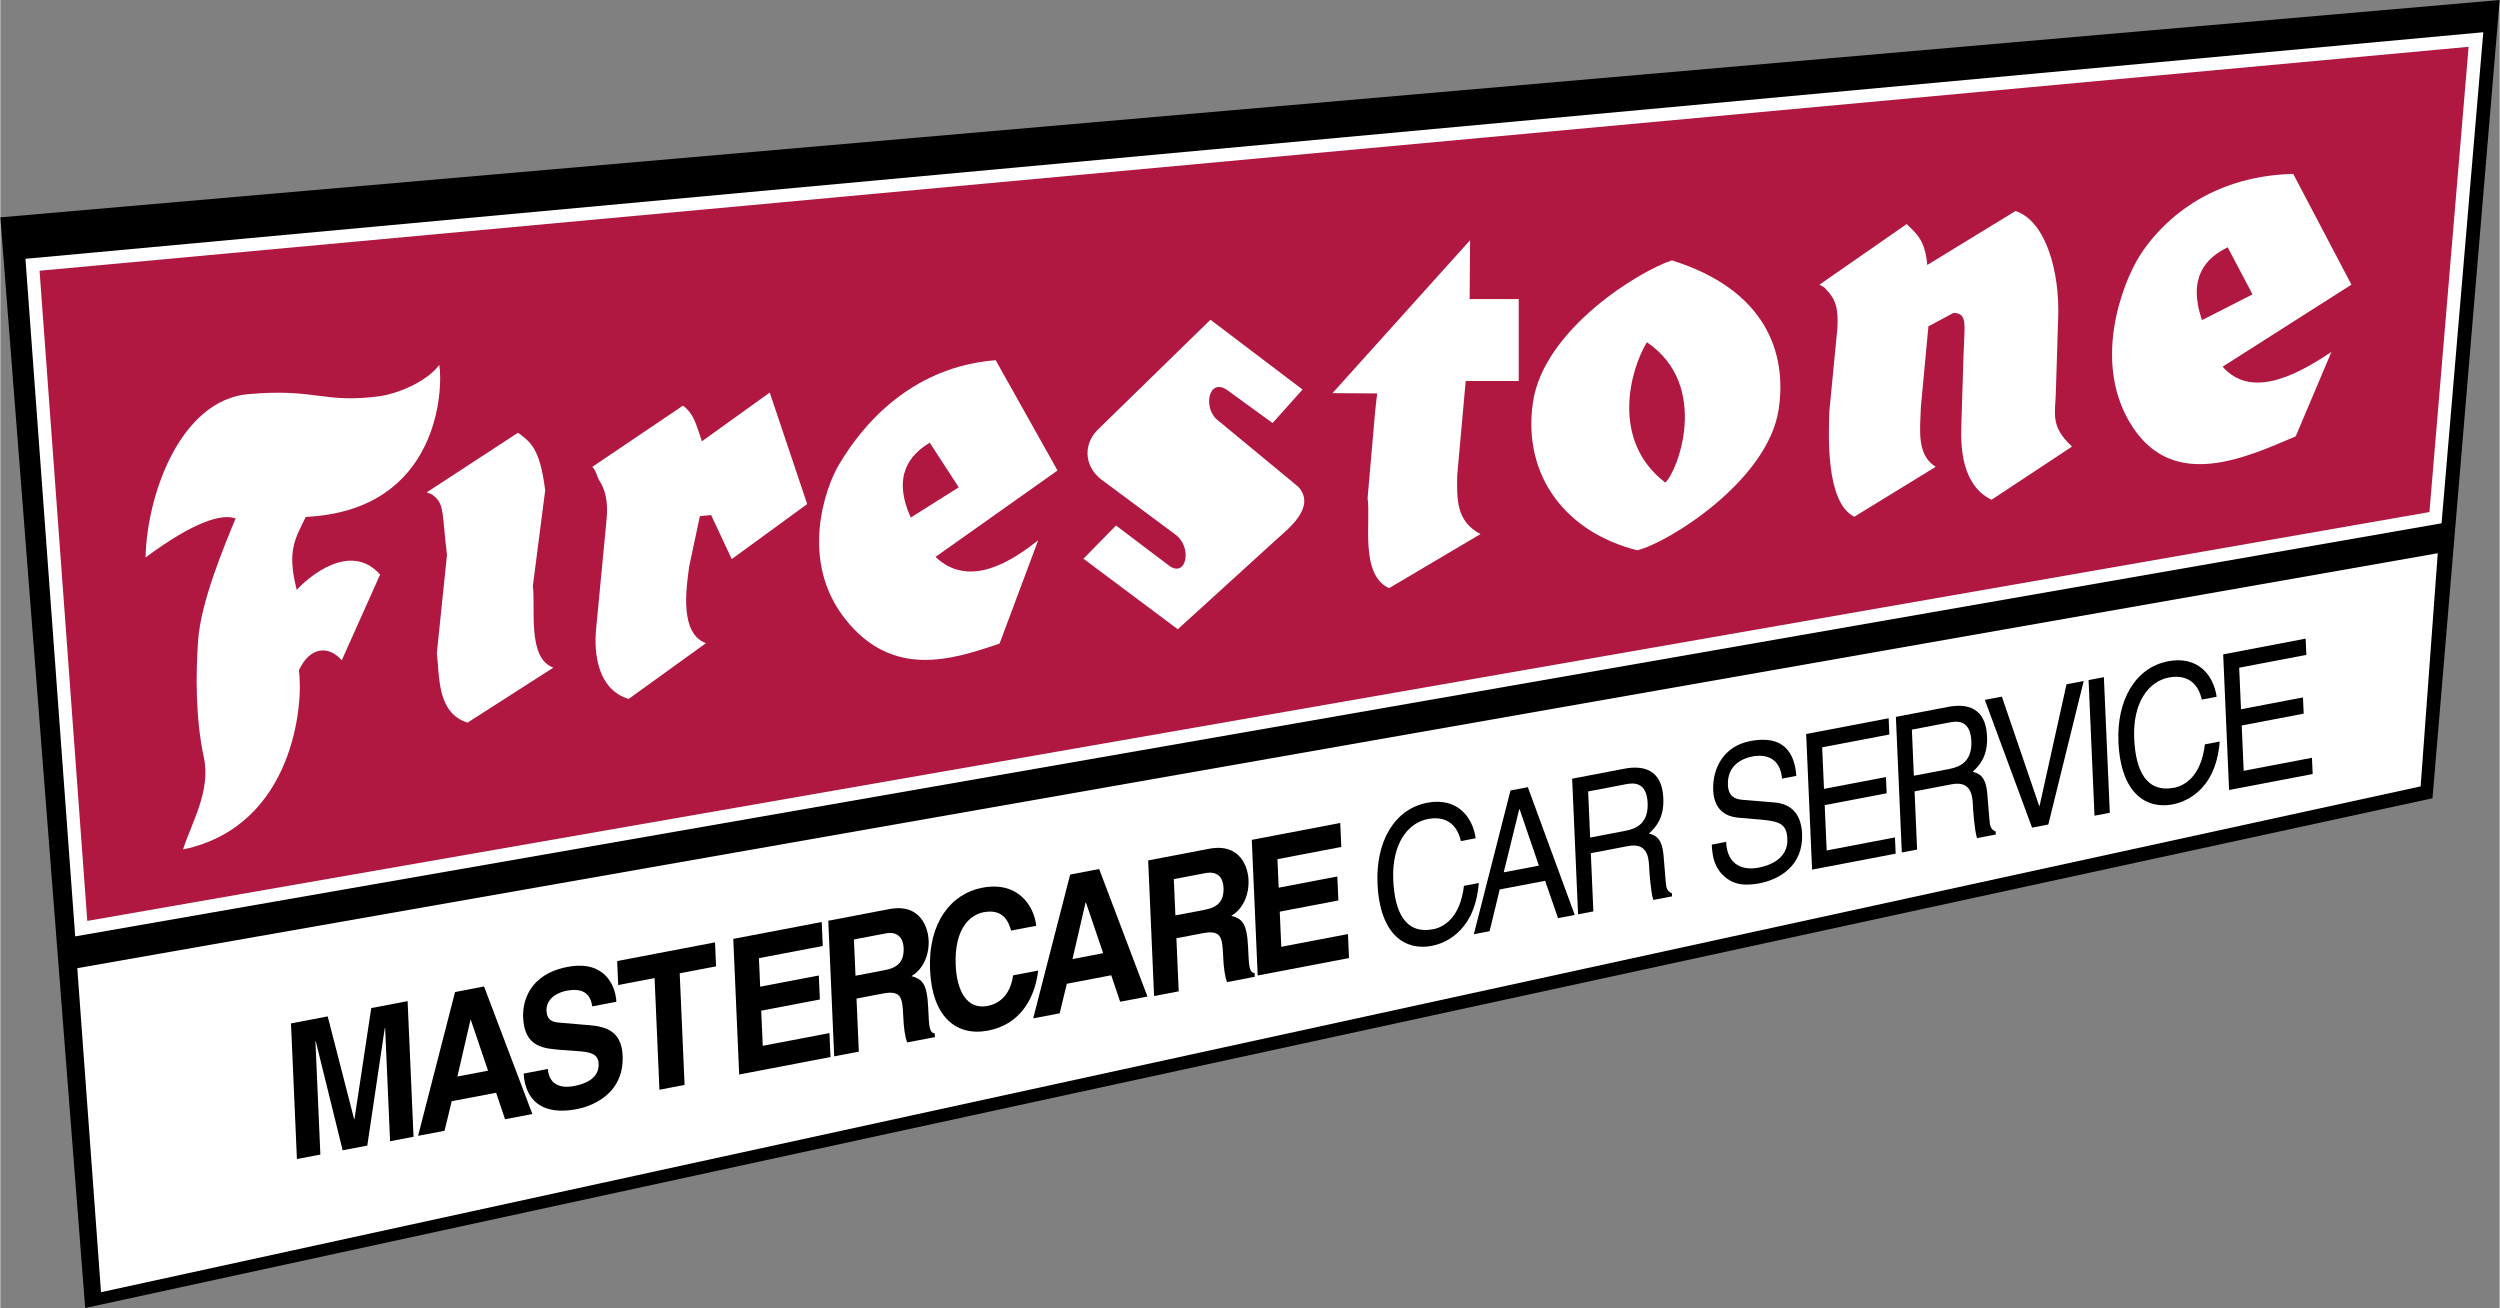 <svg xmlns="http://www.w3.org/2000/svg" width="2500" height="1308" viewBox="0 0 268.954 140.755"><rect x="0" y="0" width="268.954" height="140.755" fill="#808080" stroke="none"/><path d="M0 23.389L268.954 0l-7.229 85.899L9.131 140.755z"/><path fill="#fff" d="M8.28 104.185l254.012-44.651-1.843 25.089-249.617 54.431zM2.703 27.85l5.353 72.915 254.646-44.453 4.49-52.844z"/><path fill="#b01842" d="M261.397 55.102L9.355 99.099 4.219 29.133 265.612 5.037z"/><path d="M46.619 53.346c1.203.875.917 2.167 1.444 6.36L46.972 70.29c.304 2.418-.018 6.444 3.306 7.472l9.232-5.918c-2.826-1.018-1.902-6.366-2.206-8.785l1.327-10.296c-.572-4.554-1.59-5.206-2.926-6.194l-9.83 6.421c.316.105.625.207.744.356zM179.878 28.021c10.125 3.16 12.423 9.985 11.481 16.079-1.182 7.653-11.885 14.323-15.213 15.115-7.558-1.893-12.35-7.898-11.232-15.852 1.118-7.952 11.592-14.266 14.964-15.342zM116.552 60.122l10.155 7.591 10.614-9.658c1.152-1.061 4.346-3.454 2.359-5.667l-8.569-7.084c-1.754-1.208-1.158-4.743.907-3.335l4.889 3.554 3.225-3.607-9.909-7.51-11.937 11.648c-1.783 1.594-1.72 4.032.157 5.52l7.979 5.928c1.87 1.345 1.241 4.635-.567 3.431l-5.795-4.381-3.508 3.57zM15.626 59.988c.155-6.859 3.79-16.951 11.089-17.579 7.299-.629 7.966 1 13.933.25 2.06-.259 5.222-1.557 6.588-3.391.412 2.405.099 15.662-14.371 16.356-1.055 2.233-2.09 3.522-.968 7.856 1.157-1.302 5.759-5.292 8.97-1.648l-4.126 9.222c-1.353-1.564-3.398-1.56-4.619 1.088.52 3.259-.397 16.74-12.457 19.267.842-2.75 3.025-6.246 2.235-9.904-.911-4.215-.872-9.009-.617-12.591.293-4.132 2.748-10.003 4.034-13.127-1.499-.535-4.486.345-9.691 4.201zM157.688 41.001h5.707v-8.815h-5.284l.047-6.335-14.804 16.455 4.808.033-.21 1.832-.821 9.429c.361 2.533-.85 8.238 2.309 9.694l9.844-5.825c-2.667-1.381-2.531-3.82-2.514-6.258l.918-10.21zM207.482 35.118l2.705-1.448c1.529.048 1.177 1.226 1.074 4.522l-.24 7.704c-.076 2.437.13 6.353 3.252 7.885l8.667-5.727c-2.338-2.153-1.819-3.43-1.744-5.867l.254-8.17c.144-4.587-1.242-10.2-4.596-11.309l-9.495 5.806c-.24-2.787-1.252-3.424-2.216-4.404l-9.388 6.527c.296.153.585.302.679.468 1.053 1.052 1.382 2.023 1.25 4.262l-.86 8.857c-.076 2.437-.437 9.849 2.686 11.381l8.759-5.372c-2.092-1.285-1.673-4.019-1.597-6.455l.81-8.66zM75.497 47.49c-.656-1.927-.873-2.973-2.042-3.837l-9.775 6.603c.316.105.625 1.247.744 1.396 1.014 1.536.917 3.302.783 4.564L64.114 67.65c-.263 2.703.172 6.539 3.495 7.566l8.327-6.006c-2.826-1.018-2.159-5.778-1.801-8.292l1.143-5.373 1.21-.121 2.22 4.743 8.118-5.924-4.029-11.999-7.3 5.246zM239.139 39.46c3.314 3.796 8.751.358 11.708-1.582l-3.841 9.08c-5.478 2.338-13.052 5.796-17.526-.972s-1.167-15.406.695-18.393c1.893-3.035 6.895-8.639 16.563-8.88l6.265 11.918-13.864 8.829z" fill="#fff"/><path d="M236.919 34.449l5.44-2.772-2.672-5.065c-2.293 1.112-4.355 3.189-2.768 7.837z" fill="#b01842"/><path d="M100.632 59.93c3.644 3.48 8.283.406 11.052-1.793L107.53 69.25c-5.15 1.771-11.488 3.772-16.556-2.563-5.068-6.335-2.17-14.298-.723-16.694 1.236-2.048 6.275-10.409 16.857-11.233l6.655 11.87-13.131 9.3z" fill="#fff"/><path d="M97.968 55.694l5.167-3.253-3.12-4.803c-2.183 1.315-4.048 3.57-2.047 8.056zM177.187 36.826c-1.777 2.917-3.953 10.563 1.979 15.106 1.277-1.109 4.925-10.412-1.979-15.106z" fill="#b01842"/><path d="M44.464 122.327l-2.524.483-.532-12.197-.036.007-1.884 12.657-2.651.507-2.894-11.745-.036.007.532 12.196-2.524.482-.637-14.595 3.949-.754 2.846 11.058.036-.007 1.806-11.947 3.912-.747zM47.802 121.684l-2.848.544 3.979-15.477 3.119-.595 5.198 13.723-2.939.561-.96-2.849-4.779.912z"/><path fill="#fff" d="M49.184 115.845l3.299-.63-1.856-5.467-.036.007z"/><path d="M58.919 115.031c.053.81.481 2.285 2.843 1.834 1.28-.244 2.689-.862 2.622-2.407-.05-1.138-1.037-1.257-2.423-1.361l-1.404-.101c-2.115-.149-4.158-.292-4.298-3.504-.071-1.626.579-4.64 4.78-5.442 3.967-.757 5.158 1.967 5.254 3.752l-2.596.496c-.1-.637-.384-2.14-2.746-1.689-1.028.196-2.235.857-2.177 2.179.05 1.138.89 1.224 1.437 1.263l3.193.271c1.788.15 3.446.653 3.561 3.275.192 4.391-3.758 5.534-4.894 5.751-4.724.902-5.669-2.012-5.748-3.821l2.596-.496zM73.632 116.751l-2.705.517-.524-12.014-3.913.748-.112-2.582 10.529-2.011.113 2.582-3.913.747zM88.502 101.798l-6.869 1.312.134 3.069 6.31-1.205.113 2.582-6.311 1.205.165 3.781 7.177-1.371.112 2.582-9.826 1.876-.637-14.594 9.52-1.818zM89.095 99.082l6.545-1.25c3.443-.657 4.199 2.088 4.255 3.349.07 1.605-.591 3.125-1.85 3.857 1.087.326 1.683.663 1.802 3.387.093 2.134.116 2.663.704 2.796l.017.386-2.993.571c-.21-.656-.352-1.388-.417-2.892-.087-1.992-.229-2.744-2.23-2.362l-2.794.534.249 5.712-2.65.506-.638-14.594z"/><path d="M95.198 104.393c1.406-.269 2.067-.948 2.005-2.391-.034-.772-.39-1.853-1.977-1.549l-3.372.644.17 3.902 3.174-.606z" fill="#fff"/><path d="M108.772 100.141c-.254-.833-.741-2.4-2.977-1.973-1.298.248-3.167 1.588-2.987 5.715.114 2.622 1.137 4.805 3.426 4.367 1.497-.286 2.501-1.441 2.747-3.292l2.705-.516c-.402 3.274-2.145 5.841-5.39 6.461-3.444.658-6.028-1.493-6.248-6.534-.223-5.103 2.278-8.203 5.613-8.84 3.877-.74 5.577 1.968 5.815 4.095l-2.704.517zM113.995 109.043l-2.849.544 3.979-15.476 3.119-.595 5.198 13.723-2.938.561-.961-2.85-4.778.913z"/><path fill="#fff" d="M115.376 103.205l3.3-.631-1.857-5.466-.036.007z"/><path d="M123.519 92.59l6.545-1.25c3.444-.658 4.2 2.088 4.254 3.348.07 1.606-.59 3.126-1.85 3.858 1.087.325 1.684.662 1.803 3.386.093 2.134.116 2.663.703 2.796l.017.386-2.993.572c-.211-.657-.352-1.388-.417-2.893-.087-1.992-.229-2.744-2.23-2.361l-2.794.534.249 5.712-2.65.506-.637-14.594z"/><path d="M129.623 97.9c1.406-.269 2.067-.948 2.004-2.391-.034-.772-.39-1.852-1.976-1.549l-3.372.644.17 3.903 3.174-.607z" fill="#fff"/><path d="M144.3 91.143l-6.869 1.312.134 3.069 6.31-1.205.113 2.581-6.31 1.205.165 3.782 7.176-1.371.112 2.582-9.826 1.876-.637-14.595 9.52-1.817zM157.171 90.51c-.57-2.474-2.373-2.601-3.543-2.377-2.206.421-3.903 2.713-3.735 6.555.149 3.435 1.283 5.883 4.304 5.306 1.069-.204 2.893-1.167 3.304-4.668l1.595-.305c-.438 5.638-4.161 6.595-5.078 6.77-2.766.528-5.576-1.108-5.82-6.718-.196-4.492 1.807-8.01 5.353-8.688 3.139-.599 4.871 1.427 5.214 3.821l-1.594.304zM161.348 95.717l-1.088 4.492-1.697.324 3.945-15.47 1.867-.356 5.049 13.752-1.799.344-1.39-4.019z"/><path fill="#fff" d="M165.565 93.149l-2.079-6.08-.034.007-1.672 6.796z"/><path d="M171.427 98.076l-1.646.314-.637-14.595 5.634-1.076c2.003-.382 4.042.069 4.176 3.159.094 2.154-.788 3.122-1.544 3.82.711.213 1.423.446 1.579 2.465l.217 2.623c.052.81.15 1.099.674 1.347l.015.325-2.02.385c-.276-.849-.424-3.055-.448-3.604-.052-1.199-.317-2.563-2.286-2.187l-3.988.761.274 6.263z"/><path d="M171.081 90.128l3.818-.729c1.205-.23 2.461-.839 2.368-2.994-.099-2.256-1.481-2.177-2.296-2.021l-4.106.784.216 4.96z" fill="#fff"/><path d="M191.728 83.788c-.183-2.24-1.776-2.653-3.15-2.391-1.035.198-2.768.877-2.671 3.093.054 1.24.802 1.507 1.523 1.574l3.521.291c1.598.146 2.835 1.058 2.937 3.375.15 3.456-2.489 4.923-4.576 5.321-2.257.431-3.175-.214-3.744-.699-1.084-.921-1.341-2.102-1.4-3.463l1.544-.295c.115 2.643 1.947 3.071 3.509 2.773 1.188-.227 3.174-.976 3.083-3.069-.066-1.524-.682-1.898-2.709-2.085l-2.524-.215c-.808-.071-2.636-.399-2.747-2.939-.099-2.277 1.042-4.749 3.995-5.313 4.26-.813 4.817 2.155 4.955 3.748l-1.546.294zM203.957 91.864l-8.994 1.718-.637-14.595 8.876-1.695.076 1.749-7.229 1.38.195 4.472 6.669-1.273.076 1.748-6.669 1.273.213 4.879 7.348-1.404zM206.264 91.424l-1.646.314-.637-14.595 5.634-1.076c2.002-.382 4.042.069 4.176 3.159.094 2.155-.788 3.123-1.544 3.82.711.212 1.422.446 1.579 2.465l.217 2.623c.053.81.151 1.099.675 1.347l.015.325-2.02.385c-.277-.849-.424-3.055-.448-3.604-.053-1.199-.317-2.563-2.286-2.188l-3.988.762.273 6.263z"/><path d="M205.917 83.476l3.818-.729c1.205-.23 2.462-.839 2.368-2.994-.099-2.256-1.481-2.177-2.296-2.021l-4.106.784.216 4.96z" fill="#fff"/><path d="M222.343 73.637l1.849-.353-3.809 15.444-1.748.334-5.083-13.747 1.833-.349 4.022 11.775.033-.006zM227.001 87.464l-1.646.314-.637-14.594 1.646-.315zM236.904 75.284c-.57-2.474-2.373-2.602-3.543-2.378-2.206.421-3.903 2.713-3.735 6.555.149 3.436 1.283 5.883 4.304 5.307 1.069-.204 2.893-1.167 3.304-4.668l1.595-.305c-.438 5.638-4.161 6.595-5.078 6.77-2.766.528-5.576-1.108-5.82-6.719-.196-4.492 1.806-8.01 5.353-8.688 3.139-.6 4.871 1.427 5.214 3.821l-1.594.305zM248.832 83.295l-8.994 1.718-.637-14.595 8.875-1.695.076 1.749-7.229 1.38.196 4.471 6.669-1.273.076 1.748-6.669 1.273.213 4.879 7.348-1.403z"/></svg>